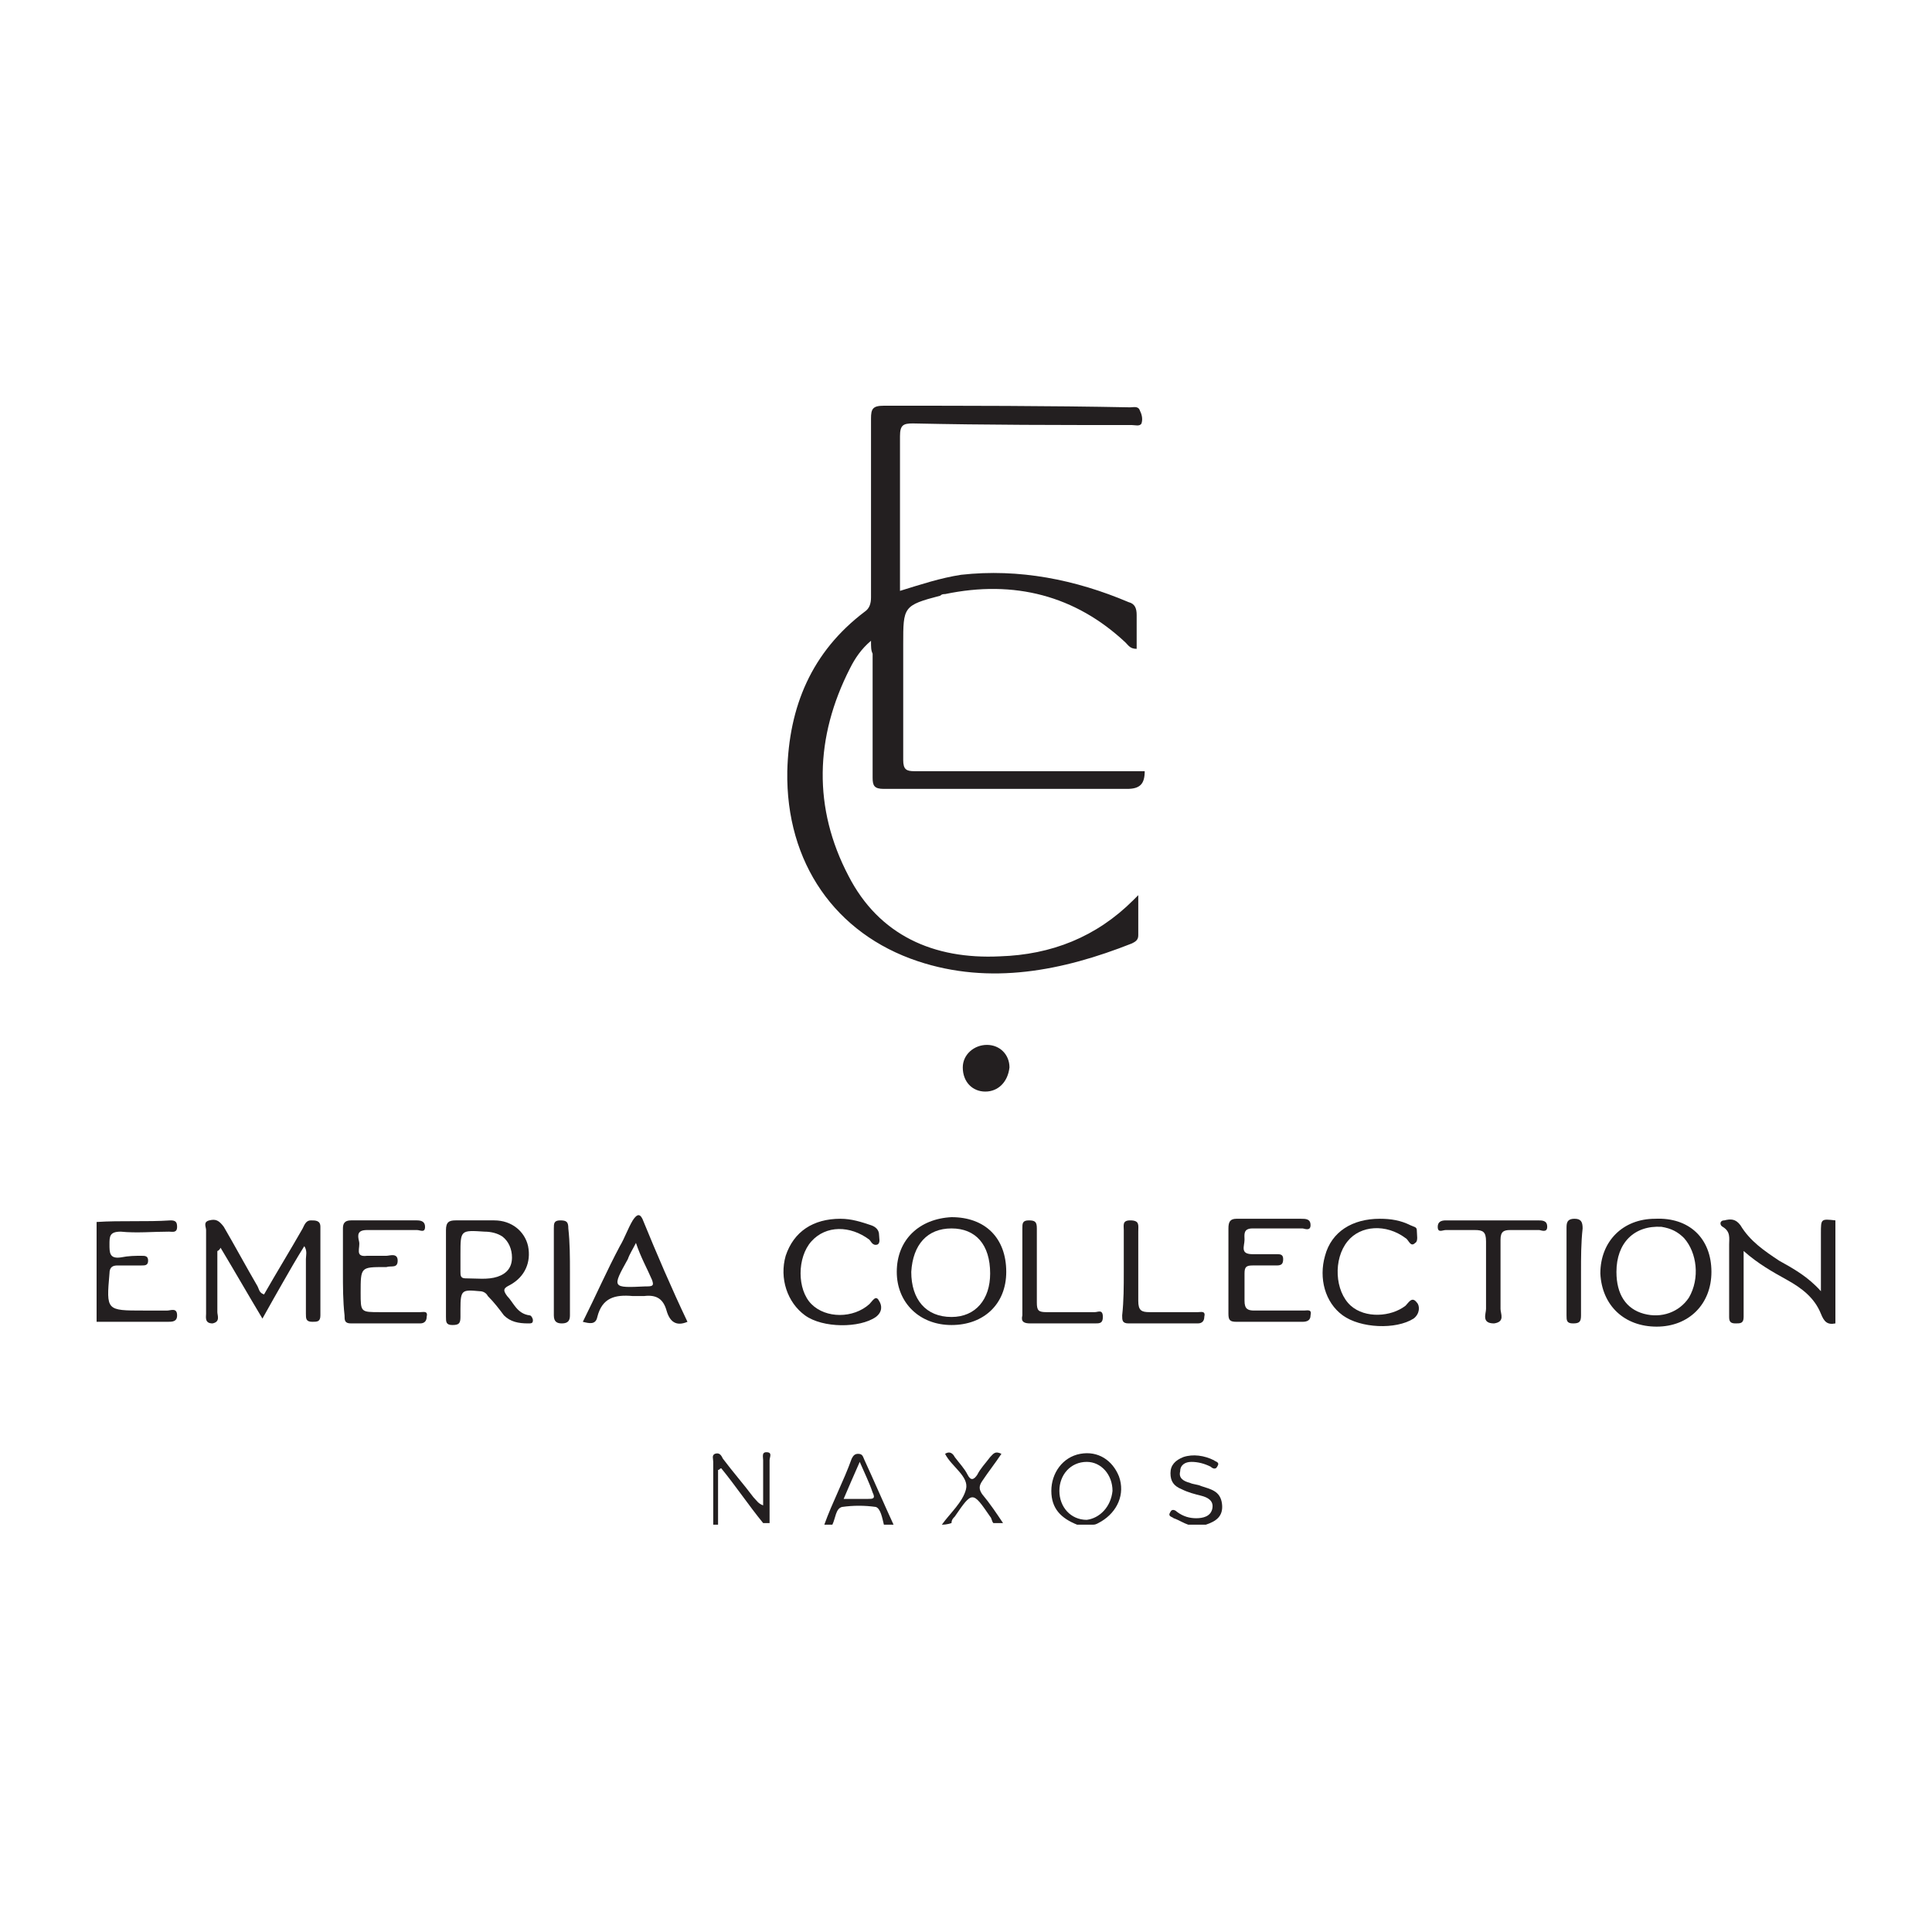 <?xml version="1.0" encoding="UTF-8"?>
<!-- Generator: Adobe Illustrator 27.7.0, SVG Export Plug-In . SVG Version: 6.00 Build 0)  -->
<svg xmlns="http://www.w3.org/2000/svg" xmlns:xlink="http://www.w3.org/1999/xlink" version="1.1" id="Layer_1" x="0px" y="0px" viewBox="0 0 120 120" xml:space="preserve">
<g>
	<path fill="#231F20" d="M114,82.2c-0.5,0.1-0.7-0.1-0.9-0.6c-0.4-1-1.2-1.6-2.1-2.1c-0.9-0.5-1.8-1-2.7-1.8c0,1.2,0,2.2,0,3.2   c0,0.3,0,0.6,0,0.9c0,0.4-0.2,0.4-0.5,0.4c-0.3,0-0.4-0.1-0.4-0.4c0-1.5,0-3,0-4.5c0-0.4,0.1-0.8-0.4-1.1c-0.2-0.1-0.2-0.4,0.1-0.4   c0.4-0.1,0.7-0.1,1,0.3c0.6,1,1.5,1.6,2.4,2.2c0.9,0.5,1.8,1,2.6,1.9c0-1.3,0-2.5,0-3.6c0-0.9,0-0.9,0.9-0.8   C114,78,114,80.1,114,82.2z"></path>
	<path fill="#231F20" d="M6,75.9c1.5-0.1,3.1,0,4.6-0.1c0.3,0,0.4,0.1,0.4,0.4c0,0.4-0.3,0.3-0.5,0.3c-1,0-2,0.1-3,0   c-0.7,0-0.7,0.3-0.7,0.8c0,0.5,0,0.9,0.7,0.8C8,78,8.4,78,8.8,78c0.2,0,0.4,0,0.4,0.3c0,0.3-0.2,0.3-0.4,0.3c-0.5,0-1,0-1.5,0   c-0.3,0-0.5,0.1-0.5,0.5c-0.2,2.3-0.2,2.3,2.1,2.3c0.5,0,1,0,1.5,0c0.2,0,0.6-0.2,0.6,0.3c0,0.4-0.3,0.4-0.6,0.4c-1.3,0-2.7,0-4,0   c-0.1,0-0.3,0-0.4,0C6,80.1,6,78,6,75.9z"></path>
	<path fill="#231F20" d="M44.3,94.7c0-1.3,0-2.6,0-3.9c0-0.2-0.1-0.4,0.1-0.5c0.3-0.1,0.4,0.1,0.5,0.3c0.6,0.8,1.3,1.6,1.9,2.4   c0.2,0.2,0.3,0.4,0.6,0.5c0-0.9,0-1.8,0-2.8c0-0.2-0.1-0.5,0.2-0.5c0.4,0,0.2,0.3,0.2,0.5c0,1.3,0,2.6,0,3.9c-0.1,0-0.3,0-0.4,0   c-0.9-1.1-1.7-2.3-2.6-3.4c-0.1,0-0.1,0.1-0.2,0.1c0,1.1,0,2.2,0,3.4C44.6,94.7,44.4,94.7,44.3,94.7z"></path>
	<path fill="#231F20" d="M66.9,94.7c-1-0.4-1.6-1-1.6-2.1c0-1.1,0.7-2.1,1.8-2.3c1.1-0.2,2,0.4,2.4,1.4c0.4,1.1-0.1,2.2-1.1,2.8   c-0.2,0.1-0.3,0.2-0.5,0.2C67.5,94.7,67.2,94.7,66.9,94.7z M69.1,92.6c0-1-0.7-1.8-1.6-1.8c-1,0-1.7,0.8-1.7,1.8   c0,1,0.7,1.8,1.7,1.8C68.3,94.3,69,93.6,69.1,92.6z"></path>
	<path fill="#231F20" d="M51.2,94.7c0.5-1.4,1.2-2.7,1.7-4.1c0.1-0.2,0.2-0.3,0.4-0.3c0.3,0,0.3,0.2,0.4,0.4c0.6,1.3,1.2,2.7,1.8,4   c-0.2,0-0.4,0-0.6,0c-0.1-0.4-0.2-1-0.5-1.1c-0.7-0.1-1.4-0.1-2.1,0c-0.4,0.1-0.4,0.7-0.6,1.1C51.5,94.7,51.4,94.7,51.2,94.7z    M52.4,93.1c0.6,0,1,0,1.5,0c0.3,0,0.5,0,0.3-0.4c-0.2-0.6-0.5-1.2-0.8-1.9C53,91.7,52.7,92.4,52.4,93.1z"></path>
	<path fill="#231F20" d="M73.8,94.7c-0.3-0.1-0.6-0.3-0.9-0.4c-0.1-0.1-0.4-0.1-0.2-0.4c0.1-0.2,0.3-0.1,0.4,0   c0.4,0.3,0.8,0.4,1.2,0.4c0.4,0,0.9-0.1,1-0.6c0.1-0.5-0.3-0.7-0.7-0.8c-0.4-0.1-0.8-0.2-1.2-0.4c-0.5-0.2-0.7-0.5-0.7-1   c0-0.5,0.3-0.8,0.8-1c0.6-0.2,1.3-0.1,1.9,0.2c0.1,0.1,0.4,0.1,0.2,0.4c-0.1,0.2-0.3,0.1-0.4,0c-0.4-0.2-0.8-0.3-1.2-0.3   c-0.4,0-0.7,0.2-0.7,0.6c-0.1,0.4,0.2,0.6,0.6,0.7c0.2,0.1,0.5,0.1,0.7,0.2c0.6,0.2,1.2,0.3,1.3,1.1c0.1,0.8-0.4,1.1-1,1.3   C74.5,94.7,74.1,94.7,73.8,94.7z"></path>
	<path fill="#231F20" d="M58.5,94.7c0.5-0.7,1.3-1.4,1.5-2.2c0.2-0.8-0.9-1.4-1.3-2.2c0.3-0.2,0.5,0,0.6,0.2   c0.3,0.4,0.6,0.7,0.8,1.1c0.2,0.4,0.4,0.3,0.6,0c0.2-0.4,0.5-0.7,0.8-1.1c0.2-0.2,0.3-0.4,0.7-0.2c-0.4,0.6-0.8,1.1-1.2,1.7   c-0.2,0.3-0.2,0.5,0,0.8c0.5,0.6,0.9,1.2,1.3,1.8c-0.2,0-0.4,0-0.6,0c-0.1-0.1-0.1-0.3-0.2-0.4c-1.1-1.6-1.1-1.6-2.2,0   c-0.1,0.1-0.2,0.2-0.2,0.4C58.8,94.7,58.6,94.7,58.5,94.7z"></path>
	<path fill="#231F20" d="M54.1,39.8c-0.6,0.5-1,1.1-1.3,1.7c-2.2,4.3-2.3,8.7-0.1,12.9c1.9,3.7,5.3,5.2,9.4,5c3.2-0.1,6-1.2,8.3-3.5   c0.1-0.1,0.1-0.1,0.3-0.3c0,0.9,0,1.7,0,2.5c0,0.3-0.2,0.4-0.4,0.5c-4.3,1.7-8.8,2.6-13.3,1.1c-5.1-1.7-8.2-6.1-8.1-11.8   c0.1-4,1.5-7.4,4.8-9.9c0.3-0.2,0.4-0.5,0.4-0.9c0-3.7,0-7.4,0-11.1c0-0.6,0.1-0.8,0.8-0.8c5.1,0,10.2,0,15.3,0.1   c0.2,0,0.5-0.1,0.6,0.2c0.1,0.2,0.2,0.5,0.1,0.8c-0.1,0.2-0.4,0.1-0.6,0.1c-4.5,0-9,0-13.6-0.1c-0.6,0-0.8,0.1-0.8,0.8   c0,3.2,0,6.3,0,9.6c1.3-0.4,2.5-0.8,3.8-1c3.6-0.4,7.1,0.3,10.4,1.7c0.4,0.1,0.5,0.4,0.5,0.8c0,0.7,0,1.4,0,2.1   c-0.4,0-0.5-0.2-0.7-0.4C66.8,37,63,36,58.7,36.9c-0.1,0-0.2,0-0.3,0.1c-2.3,0.6-2.3,0.7-2.3,3c0,2.4,0,4.8,0,7.2   c0,0.6,0.2,0.7,0.7,0.7c4.5,0,9,0,13.5,0c0.3,0,0.5,0,0.8,0c0,0.8-0.3,1.1-1.1,1.1C64.9,49,59.9,49,54.9,49c-0.6,0-0.7-0.2-0.7-0.7   c0-2.6,0-5.1,0-7.7C54.1,40.4,54.1,40.2,54.1,39.8z"></path>
	<path fill="#231F20" d="M13.5,77.7c0,1.3,0,2.5,0,3.8c0,0.2,0.2,0.6-0.3,0.7c-0.5,0-0.4-0.4-0.4-0.6c0-1.7,0-3.4,0-5.2   c0-0.2-0.2-0.5,0.2-0.6c0.4-0.1,0.6,0,0.9,0.4c0.7,1.2,1.4,2.5,2.1,3.7c0.1,0.2,0.1,0.4,0.4,0.5c0.8-1.4,1.6-2.7,2.4-4.1   c0.1-0.2,0.2-0.5,0.5-0.5c0.3,0,0.6,0,0.6,0.4c0,1.8,0,3.7,0,5.5c0,0.4-0.2,0.4-0.5,0.4c-0.4,0-0.4-0.2-0.4-0.5c0-1.1,0-2.3,0-3.4   c0-0.2,0.1-0.5-0.1-0.8c-0.5,0.8-0.9,1.5-1.3,2.2c-0.4,0.7-0.8,1.4-1.3,2.3c-0.9-1.5-1.7-2.9-2.6-4.4   C13.6,77.7,13.5,77.7,13.5,77.7z"></path>
	<path fill="#231F20" d="M27.7,79c0-0.9,0-1.7,0-2.6c0-0.5,0.2-0.6,0.6-0.6c0.8,0,1.6,0,2.4,0c1.1,0,1.9,0.7,2.1,1.6   c0.2,1-0.2,1.9-1.1,2.4c-0.4,0.2-0.5,0.3-0.2,0.7c0.4,0.4,0.6,1.1,1.4,1.2c0.1,0,0.2,0.2,0.2,0.3c0,0.2-0.1,0.2-0.3,0.2   c-0.6,0-1.1-0.1-1.5-0.5c-0.3-0.4-0.6-0.8-1-1.2c-0.1-0.2-0.3-0.3-0.5-0.3c-1.1-0.1-1.2-0.1-1.2,1.1c0,0.2,0,0.3,0,0.5   c0,0.4-0.1,0.5-0.5,0.5c-0.4,0-0.4-0.2-0.4-0.5C27.7,80.8,27.7,79.9,27.7,79z M28.6,77.9c0,0.4,0,0.7,0,1.1c0,0.2,0,0.4,0.3,0.4   c0.7,0,1.4,0.1,2-0.1c0.6-0.2,0.9-0.6,0.9-1.2c0-0.5-0.2-1-0.6-1.3c-0.3-0.2-0.7-0.3-1.1-0.3C28.6,76.4,28.6,76.4,28.6,77.9z"></path>
	<path fill="#231F20" d="M106.3,79c0,2-1.4,3.4-3.4,3.4c-2,0-3.4-1.3-3.5-3.3c0-2,1.4-3.4,3.4-3.4C104.9,75.6,106.3,76.9,106.3,79z    M100.4,79c0,1.4,0.6,2.3,1.7,2.6c1.1,0.3,2.2-0.1,2.8-1c0.7-1.2,0.5-2.8-0.3-3.7c-0.4-0.4-0.8-0.6-1.4-0.7   C101.5,76.1,100.4,77.2,100.4,79z"></path>
	<path fill="#231F20" d="M62.5,79c0,2-1.4,3.3-3.4,3.3c-2,0-3.4-1.4-3.4-3.3c0-2,1.4-3.3,3.4-3.4C61.2,75.6,62.5,76.9,62.5,79z    M59.1,76.3c-1.5,0-2.4,1-2.5,2.7c0,1.7,0.9,2.8,2.5,2.8c1.5,0,2.4-1.1,2.4-2.7C61.5,77.3,60.6,76.3,59.1,76.3z"></path>
	<path fill="#231F20" d="M21.3,79c0-0.9,0-1.8,0-2.7c0-0.3,0.1-0.5,0.5-0.5c1.4,0,2.8,0,4.1,0c0.3,0,0.5,0.1,0.5,0.4   c0,0.4-0.3,0.2-0.5,0.2c-1,0-2.1,0-3.1,0c-0.6,0-0.6,0.3-0.5,0.7c0.1,0.4-0.3,1,0.5,0.9c0.4,0,0.8,0,1.2,0c0.2,0,0.7-0.2,0.7,0.3   c0,0.5-0.4,0.3-0.7,0.4c0,0-0.1,0-0.1,0c-1.5,0-1.5,0-1.5,1.6c0,1.2,0,1.2,1.2,1.2c0.8,0,1.7,0,2.5,0c0.2,0,0.5-0.1,0.4,0.3   c0,0.2-0.1,0.4-0.4,0.4c-1.4,0-2.8,0-4.3,0c-0.4,0-0.4-0.2-0.4-0.5C21.3,80.8,21.3,79.9,21.3,79z"></path>
	<path fill="#231F20" d="M76.3,79c0-0.9,0-1.8,0-2.7c0-0.4,0.1-0.6,0.5-0.6c1.3,0,2.7,0,4,0c0.3,0,0.6,0,0.6,0.4   c0,0.4-0.4,0.2-0.5,0.2c-1,0-2.1,0-3.1,0c-0.6,0-0.5,0.4-0.5,0.7c0,0.4-0.3,0.9,0.5,0.9c0.5,0,1,0,1.5,0c0.2,0,0.4,0,0.4,0.3   c0,0.3-0.1,0.4-0.4,0.4c-0.5,0-1,0-1.5,0c-0.4,0-0.5,0.1-0.5,0.5c0,0.6,0,1.1,0,1.7c0,0.5,0.2,0.6,0.6,0.6c1,0,2.1,0,3.1,0   c0.2,0,0.5-0.1,0.4,0.3c0,0.3-0.2,0.4-0.5,0.4c-1.4,0-2.8,0-4.1,0c-0.4,0-0.5-0.1-0.5-0.5C76.3,80.8,76.3,79.9,76.3,79z"></path>
	<path fill="#231F20" d="M42.7,82.1c-0.7,0.3-1.1,0-1.3-0.7c-0.2-0.7-0.6-1-1.4-0.9c-0.2,0-0.4,0-0.7,0c-1.1-0.1-1.9,0.1-2.2,1.3   c-0.1,0.5-0.5,0.4-0.9,0.3c0.8-1.6,1.5-3.2,2.3-4.7c0.3-0.5,0.5-1.1,0.8-1.6c0.2-0.3,0.4-0.5,0.6-0.1C40.8,77.9,41.7,80,42.7,82.1z    M39.5,77.2c-0.2,0.4-0.4,0.7-0.5,1C38,80,38,80,40.1,79.9c0,0,0,0,0.1,0c0.4,0,0.4-0.1,0.3-0.4C40.2,78.8,39.8,78.1,39.5,77.2z"></path>
	<path fill="#231F20" d="M85.7,75.7c0.7,0,1.3,0.1,1.9,0.4c0.2,0.1,0.4,0.1,0.4,0.3c0,0.3,0.1,0.7-0.1,0.8c-0.3,0.3-0.4-0.2-0.6-0.3   c-1.2-0.9-2.8-0.8-3.6,0.2c-0.9,1.1-0.8,3.1,0.2,4c0.9,0.8,2.5,0.7,3.4,0c0.2-0.2,0.4-0.6,0.7-0.2c0.2,0.2,0.2,0.7-0.2,1   c-1.1,0.7-3.3,0.6-4.4-0.2c-1.1-0.8-1.5-2.3-1.1-3.7C82.7,76.5,84,75.7,85.7,75.7z"></path>
	<path fill="#231F20" d="M52.2,75.7c0.7,0,1.3,0.2,1.9,0.4c0.3,0.1,0.5,0.3,0.5,0.6c0,0.2,0.1,0.5-0.1,0.6c-0.3,0.1-0.4-0.2-0.5-0.3   c-1.2-0.9-2.7-0.9-3.6,0.1c-0.9,1-0.9,3,0,3.9c0.9,0.9,2.6,0.9,3.6,0c0.2-0.2,0.4-0.6,0.6-0.2c0.2,0.3,0.2,0.7-0.2,1   c-1,0.7-3.3,0.7-4.4-0.1c-1.1-0.8-1.6-2.3-1.2-3.7C49.3,76.5,50.5,75.7,52.2,75.7z"></path>
	<path fill="#231F20" d="M92.6,75.8c1,0,1.9,0,2.9,0c0.3,0,0.6,0,0.6,0.4c0,0.4-0.4,0.2-0.5,0.2c-0.6,0-1.2,0-1.8,0   c-0.4,0-0.6,0.1-0.6,0.6c0,1.4,0,2.9,0,4.3c0,0.3,0.3,0.8-0.4,0.9c-0.8,0-0.5-0.6-0.5-0.9c0-1.4,0-2.8,0-4.2c0-0.6-0.2-0.7-0.7-0.7   c-0.6,0-1.2,0-1.8,0c-0.2,0-0.5,0.2-0.5-0.2c0-0.3,0.2-0.4,0.5-0.4C90.6,75.8,91.6,75.8,92.6,75.8z"></path>
	<path fill="#231F20" d="M63.5,79c0-0.9,0-1.8,0-2.7c0-0.3,0-0.5,0.4-0.5c0.4,0,0.5,0.1,0.5,0.5c0,1.5,0,3,0,4.6   c0,0.5,0.1,0.6,0.6,0.6c1,0,2,0,3,0c0.2,0,0.5-0.2,0.5,0.3c0,0.4-0.2,0.4-0.5,0.4c-1.3,0-2.6,0-4,0c-0.4,0-0.6-0.1-0.5-0.5   C63.5,80.8,63.5,79.9,63.5,79z"></path>
	<path fill="#231F20" d="M69.8,79c0-0.9,0-1.7,0-2.6c0-0.3-0.1-0.6,0.4-0.6c0.6,0,0.5,0.3,0.5,0.7c0,1.4,0,2.9,0,4.3   c0,0.6,0.2,0.7,0.7,0.7c1,0,2,0,3,0c0.2,0,0.5-0.1,0.4,0.3c0,0.2-0.1,0.4-0.4,0.4c-1.4,0-2.8,0-4.3,0c-0.4,0-0.4-0.2-0.4-0.5   C69.8,80.8,69.8,79.9,69.8,79z"></path>
	<path fill="#231F20" d="M61.2,67.8c-0.8,0-1.4-0.6-1.4-1.5c0-0.8,0.7-1.4,1.5-1.4c0.8,0,1.4,0.6,1.4,1.4   C62.6,67.2,62,67.8,61.2,67.8z"></path>
	<path fill="#231F20" d="M98.2,79c0,0.9,0,1.8,0,2.7c0,0.4-0.1,0.5-0.5,0.5c-0.4,0-0.4-0.2-0.4-0.5c0-1.8,0-3.6,0-5.4   c0-0.3,0-0.6,0.5-0.6c0.4,0,0.5,0.2,0.5,0.6C98.2,77.2,98.2,78.1,98.2,79z"></path>
	<path fill="#231F20" d="M35.4,79c0,0.9,0,1.8,0,2.7c0,0.3-0.1,0.5-0.5,0.5c-0.3,0-0.5-0.1-0.5-0.5c0-1.8,0-3.6,0-5.4   c0-0.3,0-0.5,0.4-0.5c0.4,0,0.5,0.1,0.5,0.5C35.4,77.2,35.4,78.1,35.4,79z"></path>
</g>
</svg>
